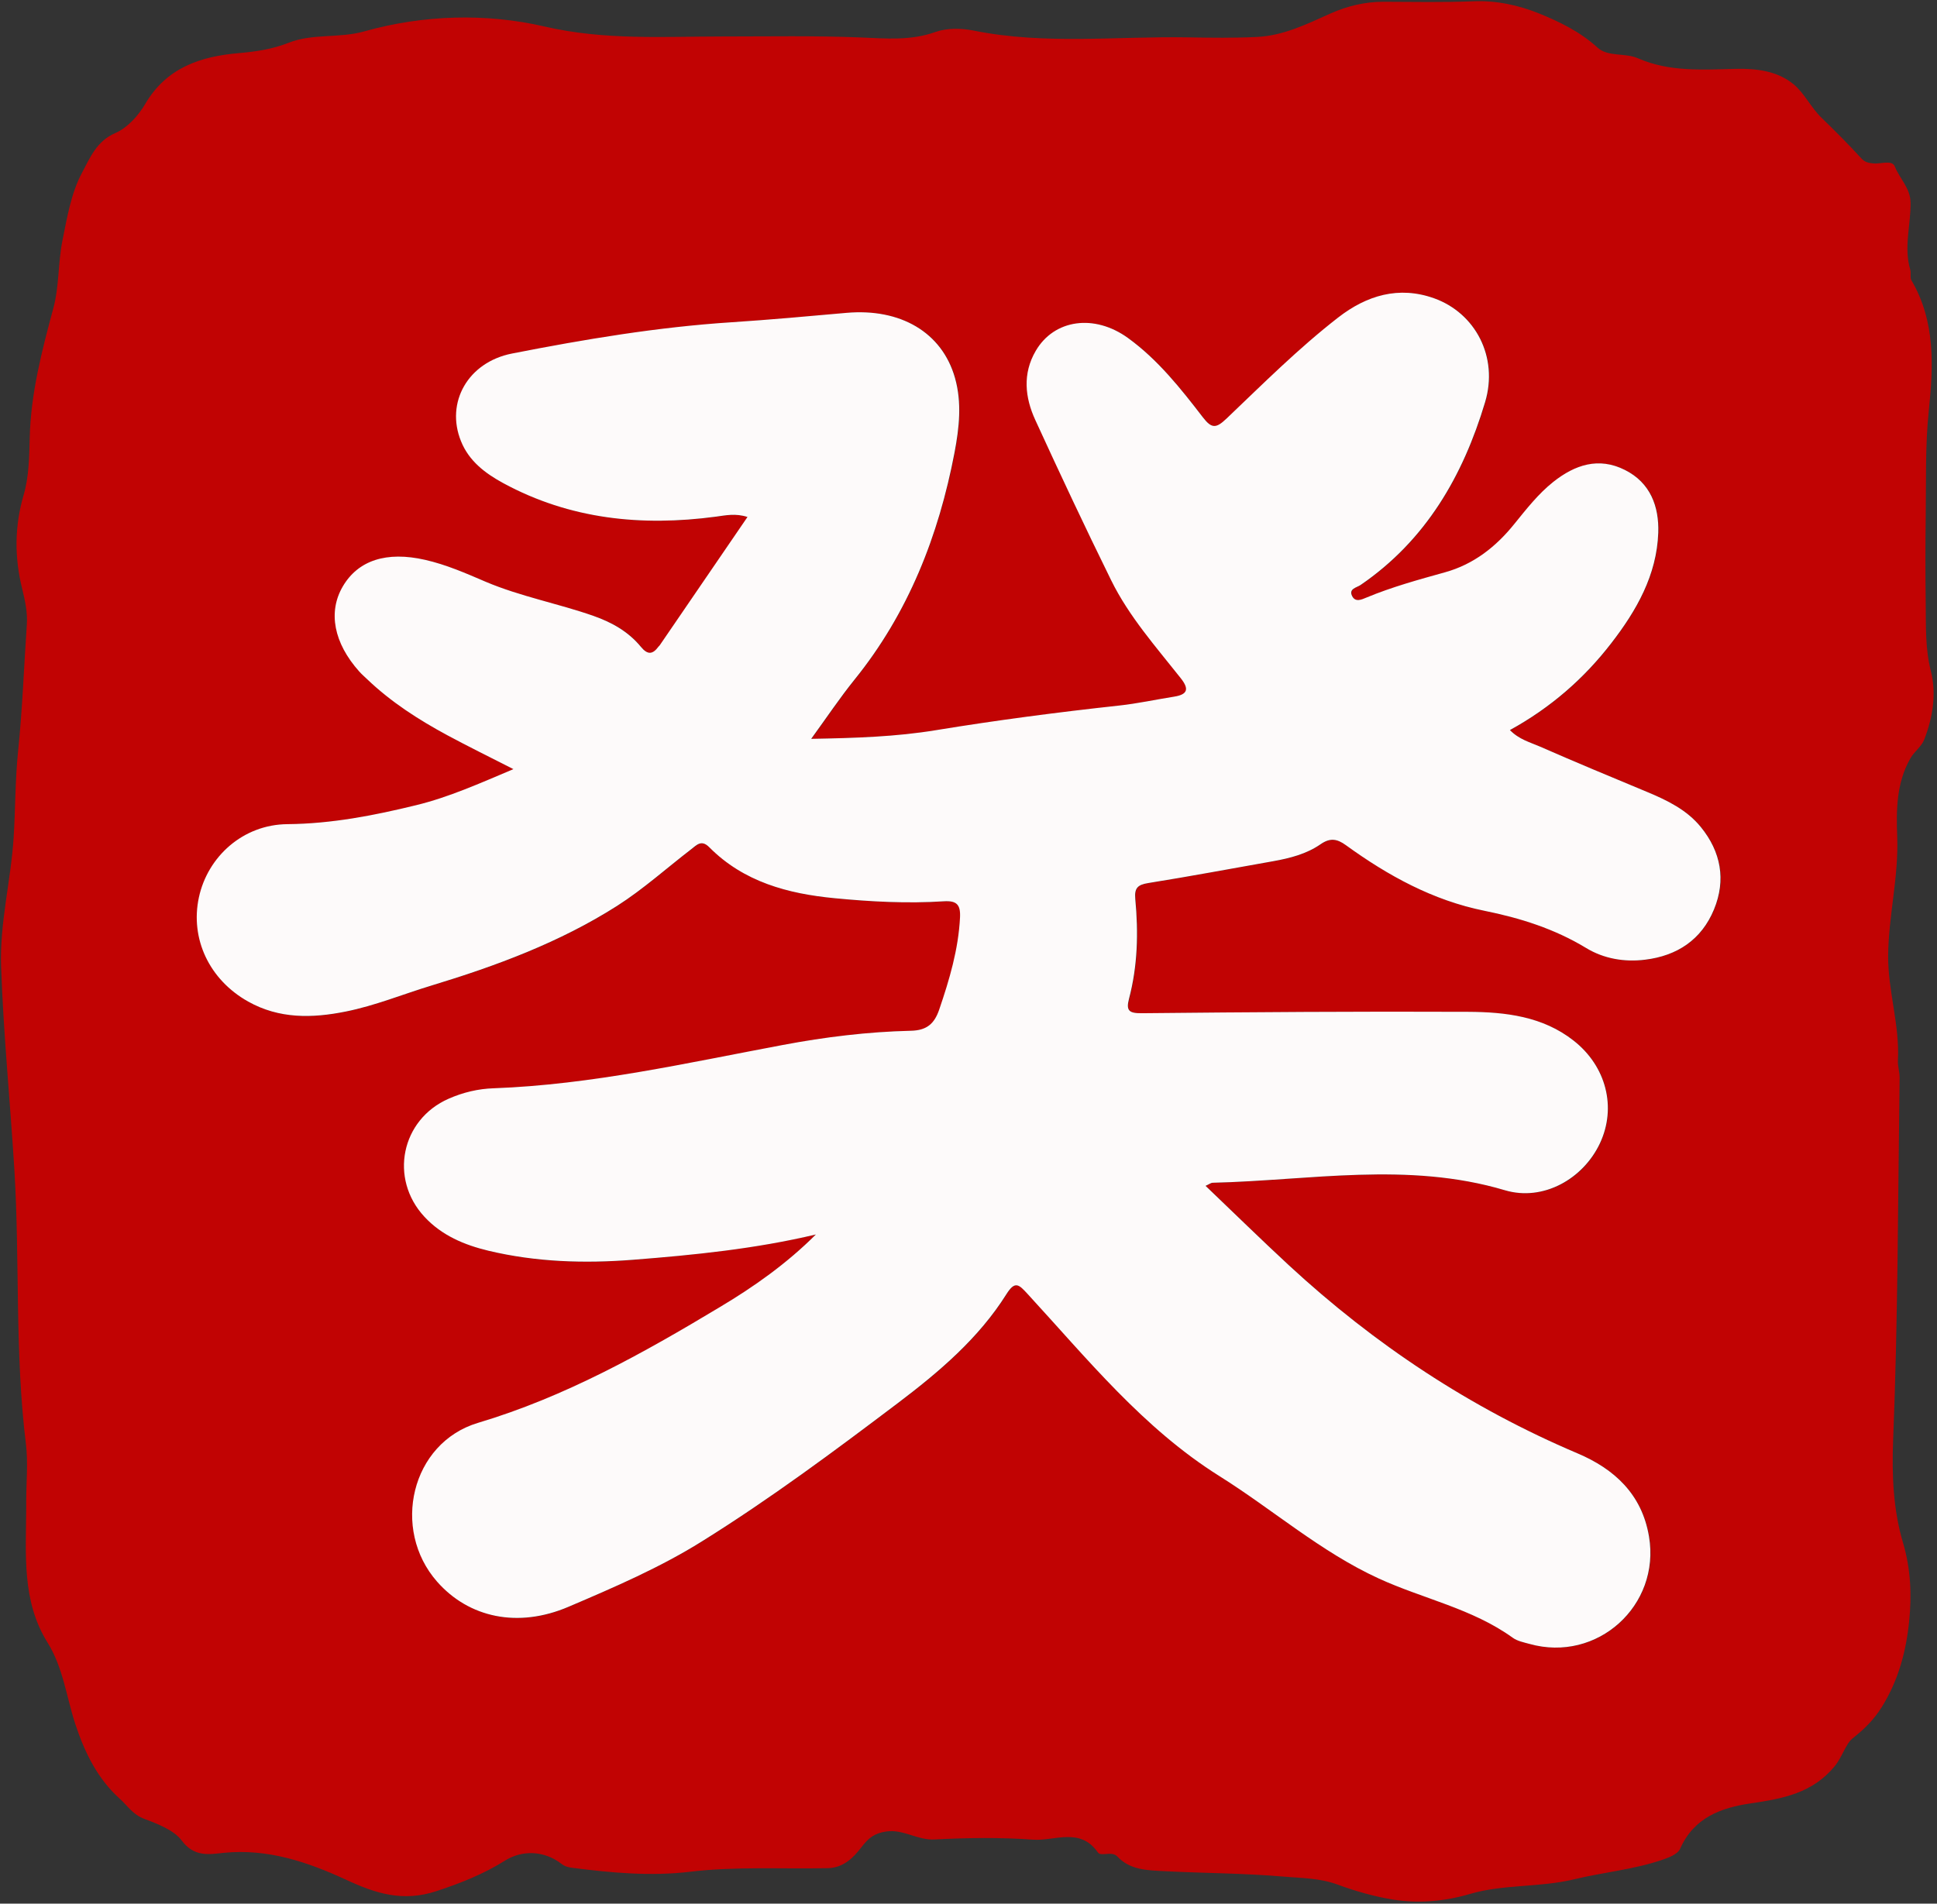 <?xml version="1.0" encoding="UTF-8"?>
<!DOCTYPE svg PUBLIC '-//W3C//DTD SVG 1.0//EN'
          'http://www.w3.org/TR/2001/REC-SVG-20010904/DTD/svg10.dtd'>
<svg height="191.0" preserveAspectRatio="xMidYMid meet" version="1.0" viewBox="-0.1 -0.1 194.3 191.0" width="194.3" xmlns="http://www.w3.org/2000/svg" xmlns:xlink="http://www.w3.org/1999/xlink" zoomAndPan="magnify"
><rect x="-0.1" y="-0.1" width="194.3" height="191.0" fill="#333333" stroke="none"/><g id="change1_1"
  ><path d="M2.53,150.52c0-1.92,0.2-3.86-0.03-5.75c-1.13-9.16-0.6-18.39-1.16-27.56c-0.42-6.77-1.09-13.53-1.33-20.32 C-0.14,92.49,1,88.25,1.27,83.9c0.18-2.86,0.15-5.73,0.44-8.59c0.44-4.22,0.59-8.48,0.88-12.72c0.09-1.26-0.18-2.44-0.48-3.68 c-0.76-3.09-0.76-6.2,0.16-9.34c0.53-1.8,0.56-3.79,0.61-5.69c0.1-4.5,1.22-8.78,2.38-13.09c0.58-2.17,0.46-4.51,0.9-6.73 c0.47-2.34,0.88-4.82,1.99-6.87c0.75-1.4,1.44-3.14,3.32-3.94c1.2-0.52,2.31-1.74,2.99-2.91c2.14-3.65,5.54-4.78,9.39-5.11 c1.73-0.15,3.36-0.39,5.01-1.04c2.4-0.95,5.07-0.43,7.58-1.14c5.96-1.68,12.25-1.84,18.08-0.49c6.04,1.4,11.94,1,17.9,1 c4.61,0,9.22-0.09,13.84,0.1c2.48,0.1,4.98,0.34,7.44-0.54c1.22-0.43,2.63-0.4,3.92-0.14c7.13,1.43,14.33,0.54,21.5,0.67 c2.28,0.04,4.56,0.07,6.83-0.04c2.67-0.12,5.02-1.28,7.42-2.36c1.64-0.73,3.45-1.18,5.32-1.17c3,0.01,6,0.07,8.99-0.05 c2.32-0.1,4.57,0.4,6.6,1.22c2.05,0.83,4.13,1.84,5.86,3.42c1.06,0.97,2.74,0.5,4.07,1.08c3.13,1.38,6.48,1.14,9.78,1.06 c2.14-0.05,4.22,0.22,5.83,1.55c1.09,0.9,1.73,2.33,2.8,3.36c1.36,1.32,2.7,2.66,3.98,4.06c0.38,0.42,0.75,0.47,1.23,0.52 c0.74,0.07,1.87-0.39,2.14,0.31c0.49,1.23,1.57,2.16,1.58,3.65c0.02,2.24-0.7,4.47-0.03,6.71c0.1,0.34-0.05,0.78,0.12,1.06 c2.41,4.11,2.2,8.6,1.74,13.05c-0.37,3.54-0.26,7.06-0.31,10.59c-0.04,2.94-0.04,5.88,0,8.82c0.03,2.26-0.06,4.49,0.52,6.76 c0.57,2.26,0.19,4.64-0.67,6.85c-0.28,0.72-0.99,1.19-1.39,1.89c-1.42,2.48-1.42,5.26-1.32,7.88c0.15,4.03-0.87,7.91-0.91,11.89 c-0.03,3.55,1.17,6.97,0.98,10.53c-0.03,0.59,0.18,1.18,0.17,1.78c-0.17,12.11-0.16,24.22-0.65,36.31 c-0.14,3.55,0.02,7.03,0.98,10.27c0.8,2.7,0.89,5.28,0.63,7.88c-0.3,3.01-1.06,5.93-2.74,8.63c-0.84,1.34-1.76,2.22-2.95,3.17 c-0.67,0.53-1.03,1.87-1.79,2.79c-2.21,2.69-5.21,3.25-8.36,3.71c-3.02,0.44-5.75,1.42-7.14,4.57c-0.25,0.56-1.2,0.91-1.9,1.14 c-2.84,0.95-5.85,1.22-8.74,1.92c-3.45,0.83-7.07,0.48-10.41,1.46c-2.63,0.77-5.21,0.98-7.76,0.57c-1.84-0.3-3.75-0.84-5.51-1.49 c-1.81-0.67-3.63-0.66-5.41-0.81c-4-0.35-8.02-0.34-12.03-0.55c-1.66-0.09-3.4-0.1-4.68-1.46c-0.58-0.62-1.63,0.05-1.97-0.43 c-1.79-2.55-4.33-1.11-6.5-1.27c-3.28-0.24-6.6-0.19-9.89-0.02c-1.71,0.09-3.11-1.05-4.83-0.8c-1.16,0.17-1.75,0.61-2.5,1.59 c-0.7,0.91-1.71,2.05-3.35,2.09c-4.61,0.1-9.23-0.19-13.83,0.36c-3.94,0.47-7.86,0.11-11.77-0.39c-0.43-0.05-0.8-0.14-1.15-0.42 c-1.74-1.33-3.93-1.38-5.64-0.31c-2.15,1.35-4.46,2.27-6.9,3.07c-3.36,1.1-6.06,0.24-9.07-1.16c-3.81-1.76-7.83-3.13-12.23-2.69 c-1.44,0.15-2.98,0.46-4.23-1.23c-0.77-1.04-2.43-1.68-3.74-2.17c-1.17-0.43-1.72-1.35-2.46-2.01c-2.22-1.99-3.52-4.61-4.47-7.49 c-0.9-2.74-1.22-5.68-2.8-8.21c-2.59-4.16-2.15-8.84-2.13-13.44C2.53,151,2.53,150.76,2.53,150.52z M81.74,123.76 c-2.9,2.91-6.2,5.25-9.61,7.3c-7.7,4.63-15.51,9-24.25,11.61c-6.72,2.01-8.73,10.68-4.1,15.94c3.18,3.61,8.1,4.7,13.19,2.51 c4.57-1.96,9.16-3.94,13.39-6.57c6.81-4.25,13.26-9.05,19.67-13.89c4.12-3.11,8.07-6.47,10.86-10.91c0.85-1.36,1.24-0.97,2.12-0.01 c5.99,6.52,11.57,13.46,19.22,18.26c5.37,3.37,10.18,7.63,16.01,10.29c4.45,2.04,9.37,3,13.43,5.94c0.47,0.34,1.11,0.46,1.68,0.62 c6.8,1.91,13.16-3.85,11.99-10.78c-0.72-4.25-3.49-6.78-7.17-8.34c-10.78-4.57-20.36-10.93-28.93-18.85 c-2.8-2.59-5.52-5.26-8.38-7.99c0.4-0.18,0.55-0.31,0.71-0.31c9.78-0.23,19.57-2.15,29.31,0.75c3.87,1.15,7.88-1.14,9.54-4.71 c1.67-3.58,0.65-7.72-2.64-10.3c-3.1-2.44-6.84-2.87-10.57-2.89c-10.91-0.05-21.83,0.03-32.74,0.14c-1.26,0.01-1.62-0.23-1.29-1.45 c0.87-3.29,0.95-6.64,0.63-10.01c-0.1-1.09,0.23-1.43,1.3-1.6c4.2-0.67,8.39-1.47,12.58-2.2c1.67-0.29,3.3-0.72,4.7-1.69 c0.95-0.66,1.64-0.56,2.56,0.1c4.21,3.05,8.72,5.54,13.87,6.57c3.61,0.73,7.04,1.8,10.22,3.74c1.76,1.07,3.83,1.43,5.91,1.17 c3.22-0.4,5.66-2.01,6.91-5.04c1.22-2.96,0.7-5.79-1.32-8.27c-1.4-1.72-3.35-2.67-5.36-3.51c-3.6-1.5-7.2-2.99-10.77-4.56 c-0.98-0.43-2.1-0.72-3.02-1.66c4.12-2.26,7.44-5.18,10.17-8.72c2.52-3.26,4.56-6.82,4.71-11.07c0.09-2.65-0.79-5.03-3.35-6.31 c-2.63-1.32-5.01-0.52-7.18,1.2c-1.52,1.2-2.7,2.72-3.9,4.21c-1.85,2.29-4.08,4.06-6.96,4.86c-2.66,0.74-5.32,1.47-7.87,2.53 c-0.5,0.21-1.11,0.5-1.44-0.13c-0.39-0.75,0.45-0.86,0.83-1.12c6.57-4.48,10.29-10.96,12.5-18.35c1.36-4.55-0.98-8.94-5.11-10.42 c-3.55-1.27-6.77-0.3-9.62,1.92c-3.98,3.09-7.55,6.66-11.19,10.13c-1.05,1-1.49,1.06-2.39-0.11c-2.23-2.9-4.51-5.78-7.5-7.95 c-3.38-2.46-7.42-1.89-9.27,1.29c-1.32,2.28-1.07,4.67-0.04,6.93c2.47,5.39,4.99,10.76,7.61,16.08c1.79,3.63,4.48,6.65,6.96,9.8 c0.86,1.09,0.74,1.66-0.66,1.88c-1.84,0.29-3.66,0.68-5.5,0.89c-6.14,0.67-12.27,1.48-18.37,2.47c-4.01,0.65-8.06,0.78-12.52,0.87 c1.6-2.19,2.88-4.12,4.33-5.92c5.41-6.7,8.44-14.45,10.05-22.81c0.47-2.48,0.75-5.01,0.04-7.5c-1.3-4.56-5.45-6.99-10.89-6.51 c-3.82,0.34-7.65,0.69-11.48,0.94c-7.44,0.48-14.77,1.71-22.06,3.14c-4.42,0.87-6.69,4.91-5.12,8.79c0.81,2,2.43,3.24,4.25,4.22 c6.7,3.63,13.87,4.34,21.31,3.36c0.98-0.13,1.97-0.36,3.18,0.03c-3,4.39-5.9,8.63-8.8,12.87c-0.03,0.05-0.09,0.08-0.12,0.13 c-0.59,0.8-1.1,0.86-1.78,0.02c-1.24-1.53-2.9-2.46-4.76-3.1c-3.57-1.24-7.31-1.93-10.8-3.42c-1.98-0.84-3.96-1.72-6.08-2.2 c-3.86-0.87-6.71,0.04-8.25,2.66c-1.51,2.57-0.91,5.69,1.65,8.55c0.24,0.27,0.51,0.5,0.77,0.75c2.4,2.3,5.17,4.08,8.08,5.65 c2.08,1.12,4.2,2.16,6.61,3.39c-3.41,1.44-6.46,2.81-9.73,3.61c-4.25,1.04-8.5,1.86-12.94,1.91c-4.46,0.04-8,3.26-8.88,7.35 c-0.89,4.15,1.03,8.26,4.94,10.45c3.11,1.75,6.43,1.68,9.8,1c2.95-0.6,5.73-1.74,8.6-2.61c6.5-1.97,12.86-4.32,18.61-7.99 c2.62-1.67,4.95-3.78,7.43-5.68c0.55-0.42,1.03-0.99,1.82-0.2c3.45,3.48,7.89,4.66,12.56,5.11c3.64,0.35,7.3,0.55,10.96,0.31 c1.29-0.09,1.69,0.33,1.63,1.61c-0.16,3.22-1.06,6.25-2.09,9.26c-0.49,1.44-1.26,2.09-2.85,2.12c-4.32,0.09-8.61,0.63-12.86,1.43 c-9.6,1.8-19.15,3.99-28.97,4.34c-1.56,0.06-3.08,0.42-4.53,1.05c-4.77,2.1-5.98,8.01-2.43,11.84c1.75,1.89,4,2.83,6.42,3.41 c4.77,1.15,9.62,1.29,14.49,0.91C69.53,125.81,75.68,125.2,81.74,123.76z" fill="#c10303"
  /></g
  ><g id="change2_1"
  ><path d="M81.74,123.76c-6.06,1.44-12.2,2.06-18.36,2.54c-4.87,0.38-9.72,0.23-14.49-0.91 c-2.41-0.58-4.67-1.52-6.42-3.41c-3.55-3.83-2.33-9.75,2.43-11.84c1.45-0.64,2.97-1,4.53-1.05c9.82-0.36,19.37-2.54,28.97-4.34 c4.25-0.8,8.54-1.33,12.86-1.43c1.59-0.03,2.36-0.69,2.85-2.12c1.03-3.02,1.93-6.05,2.09-9.26c0.06-1.28-0.34-1.69-1.63-1.61 c-3.66,0.24-7.32,0.04-10.96-0.31c-4.67-0.45-9.11-1.63-12.56-5.11c-0.79-0.8-1.26-0.23-1.82,0.2c-2.47,1.9-4.81,4.01-7.43,5.68 c-5.75,3.66-12.11,6.02-18.61,7.99c-2.87,0.87-5.65,2.02-8.6,2.61c-3.37,0.68-6.68,0.75-9.8-1c-3.9-2.19-5.83-6.3-4.94-10.45 c0.88-4.09,4.42-7.31,8.88-7.35c4.44-0.04,8.69-0.87,12.94-1.91c3.27-0.8,6.32-2.17,9.73-3.61c-2.41-1.23-4.53-2.27-6.61-3.39 c-2.91-1.57-5.68-3.35-8.08-5.65c-0.26-0.25-0.53-0.48-0.77-0.75c-2.56-2.86-3.16-5.98-1.65-8.55c1.54-2.62,4.39-3.54,8.25-2.66 c2.12,0.48,4.1,1.35,6.08,2.2c3.49,1.48,7.23,2.17,10.8,3.42c1.85,0.65,3.51,1.58,4.76,3.1c0.69,0.84,1.19,0.78,1.78-0.02 c0.04-0.05,0.09-0.08,0.12-0.13c2.9-4.24,5.8-8.48,8.8-12.87c-1.21-0.39-2.2-0.16-3.18-0.03c-7.44,0.99-14.61,0.27-21.31-3.36 c-1.82-0.99-3.45-2.22-4.25-4.22c-1.57-3.88,0.7-7.92,5.12-8.79c7.29-1.43,14.62-2.66,22.06-3.14c3.83-0.25,7.65-0.6,11.48-0.94 c5.44-0.48,9.59,1.96,10.89,6.51c0.71,2.49,0.43,5.02-0.04,7.5c-1.6,8.36-4.63,16.11-10.05,22.81c-1.45,1.8-2.74,3.73-4.33,5.92 c4.46-0.08,8.51-0.21,12.52-0.87c6.1-1,12.22-1.8,18.37-2.47c1.84-0.2,3.67-0.6,5.5-0.89c1.41-0.22,1.53-0.79,0.66-1.88 c-2.49-3.15-5.18-6.18-6.96-9.8c-2.62-5.32-5.14-10.69-7.61-16.08c-1.04-2.26-1.29-4.65,0.04-6.93c1.84-3.17,5.88-3.75,9.27-1.29 c2.99,2.17,5.27,5.05,7.5,7.95c0.9,1.17,1.34,1.11,2.39,0.11c3.64-3.47,7.21-7.04,11.19-10.13c2.85-2.21,6.07-3.19,9.62-1.92 c4.13,1.48,6.47,5.88,5.11,10.42c-2.21,7.38-5.93,13.86-12.5,18.35c-0.38,0.26-1.22,0.37-0.83,1.12c0.33,0.63,0.94,0.34,1.44,0.13 c2.55-1.06,5.21-1.79,7.87-2.53c2.88-0.8,5.12-2.57,6.96-4.86c1.21-1.49,2.39-3.01,3.9-4.21c2.17-1.72,4.55-2.52,7.18-1.2 c2.56,1.28,3.44,3.66,3.35,6.31c-0.15,4.25-2.19,7.81-4.71,11.07c-2.73,3.54-6.06,6.46-10.17,8.72c0.91,0.94,2.03,1.23,3.02,1.66 c3.57,1.57,7.17,3.06,10.77,4.56c2.01,0.84,3.96,1.79,5.36,3.51c2.02,2.48,2.54,5.31,1.32,8.27c-1.25,3.03-3.69,4.65-6.91,5.04 c-2.08,0.26-4.15-0.1-5.91-1.17c-3.18-1.93-6.61-3.01-10.22-3.74c-5.15-1.04-9.66-3.52-13.87-6.57c-0.92-0.67-1.61-0.76-2.56-0.1 c-1.4,0.97-3.04,1.39-4.7,1.69c-4.19,0.74-8.38,1.53-12.58,2.2c-1.07,0.17-1.4,0.51-1.3,1.6c0.32,3.36,0.24,6.72-0.63,10.01 c-0.32,1.22,0.03,1.46,1.29,1.45c10.91-0.11,21.83-0.19,32.74-0.14c3.73,0.02,7.47,0.45,10.57,2.89c3.29,2.58,4.32,6.72,2.64,10.3 c-1.67,3.56-5.68,5.86-9.54,4.71c-9.74-2.9-19.53-0.98-29.31-0.75c-0.16,0-0.31,0.13-0.71,0.31c2.86,2.73,5.58,5.4,8.38,7.99 c8.57,7.92,18.16,14.28,28.93,18.85c3.68,1.56,6.46,4.09,7.17,8.34c1.17,6.93-5.19,12.69-11.99,10.78 c-0.58-0.16-1.21-0.28-1.68-0.62c-4.06-2.93-8.98-3.9-13.43-5.94c-5.83-2.67-10.63-6.92-16.01-10.29 c-7.64-4.8-13.22-11.74-19.22-18.26c-0.88-0.96-1.26-1.35-2.12,0.01c-2.79,4.44-6.74,7.79-10.86,10.91 c-6.4,4.84-12.85,9.64-19.67,13.89c-4.22,2.64-8.82,4.62-13.39,6.57c-5.09,2.18-10.01,1.1-13.19-2.51 c-4.63-5.26-2.62-13.93,4.1-15.94c8.74-2.61,16.55-6.98,24.25-11.61C75.54,129,78.84,126.66,81.74,123.76z" fill="#fdfafa"
  /></g
></svg
>

